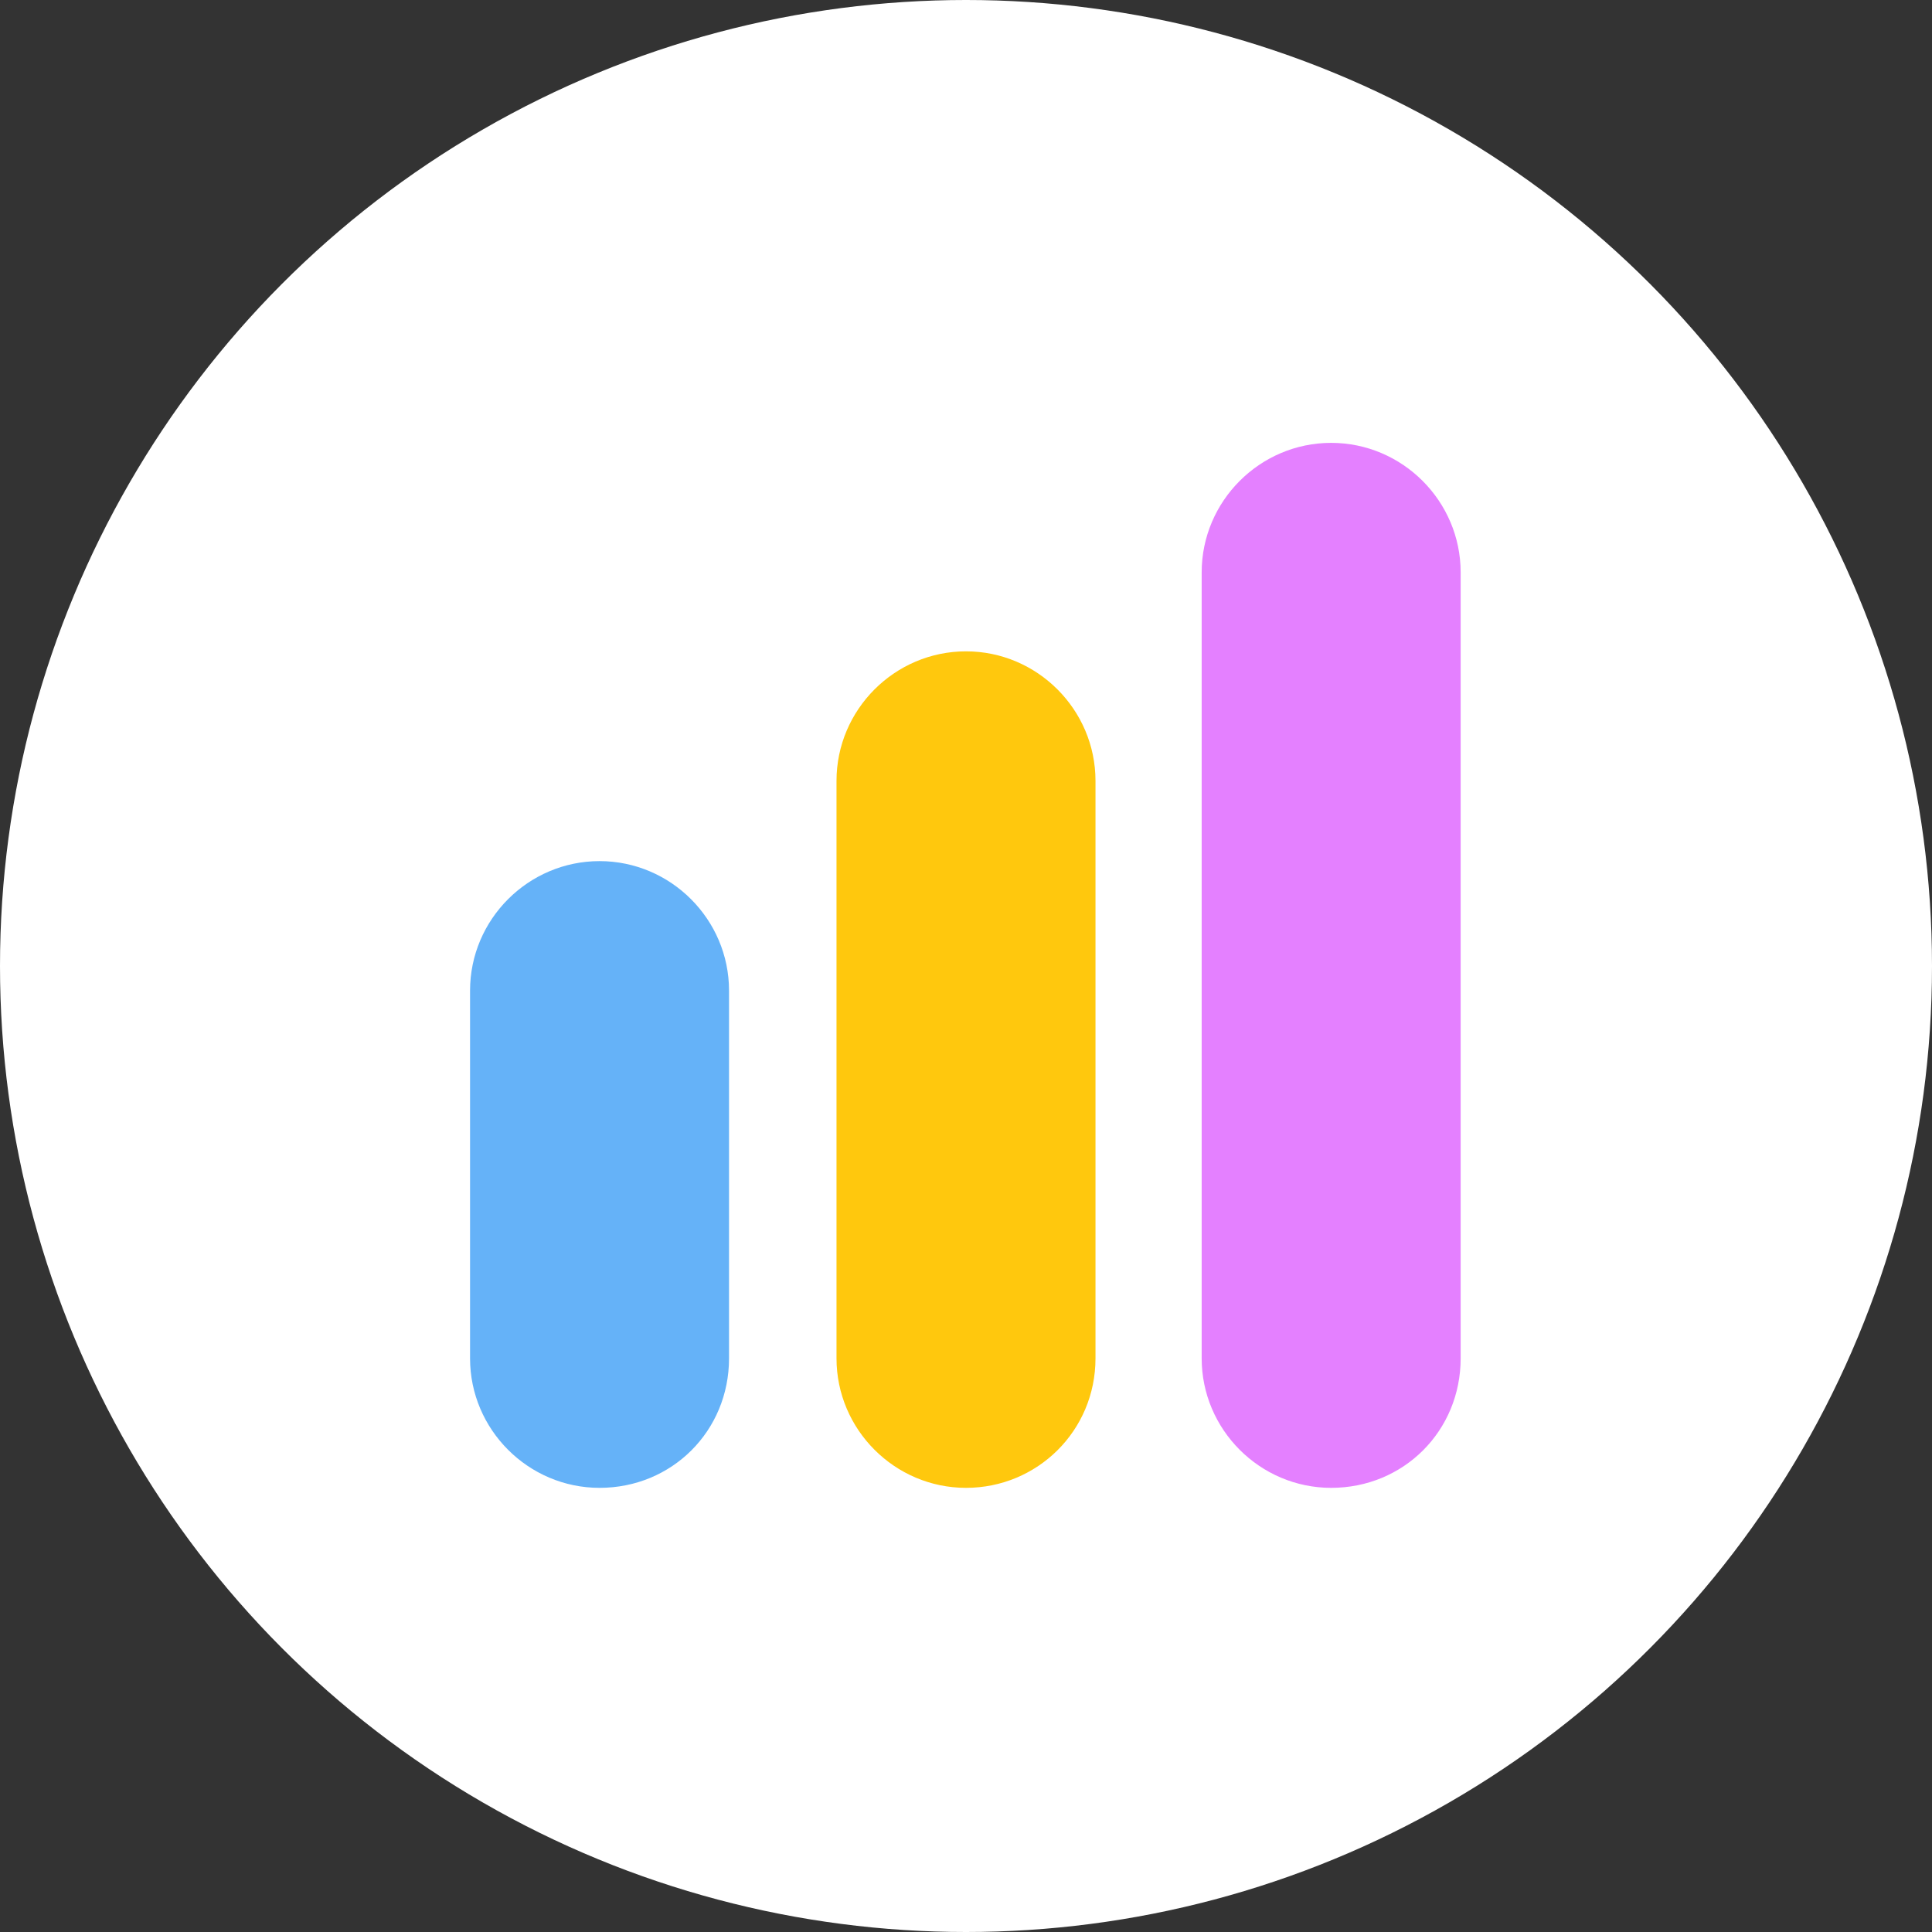 <svg xmlns="http://www.w3.org/2000/svg" version="1.1" xmlns:xlink="http://www.w3.org/1999/xlink" width="149.2" height="149.2"><rect width="100%" height="100%" fill="#333333" stroke="none"/><svg version="1.1" id="SvgjsSvg1049" xmlns="http://www.w3.org/2000/svg" xmlns:xlink="http://www.w3.org/1999/xlink" x="0px" y="0px" viewBox="0 0 149.2 149.2" style="enable-background:new 0 0 149.2 149.2;" xml:space="preserve">
<style type="text/css">
	.st0{fill:#FFFFFF;}
	.st1{fill:#65B2F8;}
	.st2{fill:#FFC80D;}
	.st3{fill:#E480FF;}
</style>
<circle class="st0" cx="74.6" cy="74.6" r="74.6"></circle>
<g>
	<path class="st1" d="M46.3,114.9L46.3,114.9c-5.5,0-10-4.5-10-10l0-28.4c0-5.5,4.5-10,10-10h0c5.5,0,10,4.5,10,10l0,28.4
		C56.3,110.5,51.9,114.9,46.3,114.9z"></path>
	<path class="st2" d="M74.6,114.9L74.6,114.9c-5.5,0-10-4.5-10-10l0-44.6c0-5.5,4.5-10,10-10h0c5.5,0,10,4.5,10,10l0,44.6
		C84.6,110.5,80.1,114.9,74.6,114.9z"></path>
	<path class="st3" d="M102.8,114.9L102.8,114.9c-5.5,0-10-4.5-10-10l0-60.7c0-5.5,4.5-10,10-10h0c5.5,0,10,4.5,10,10l0,60.7
		C112.8,110.5,108.4,114.9,102.8,114.9z"></path>
</g>
</svg><style>@media (prefers-color-scheme: light) { :root { filter: none; } }
@media (prefers-color-scheme: dark) { :root { filter: none; } }
</style></svg>